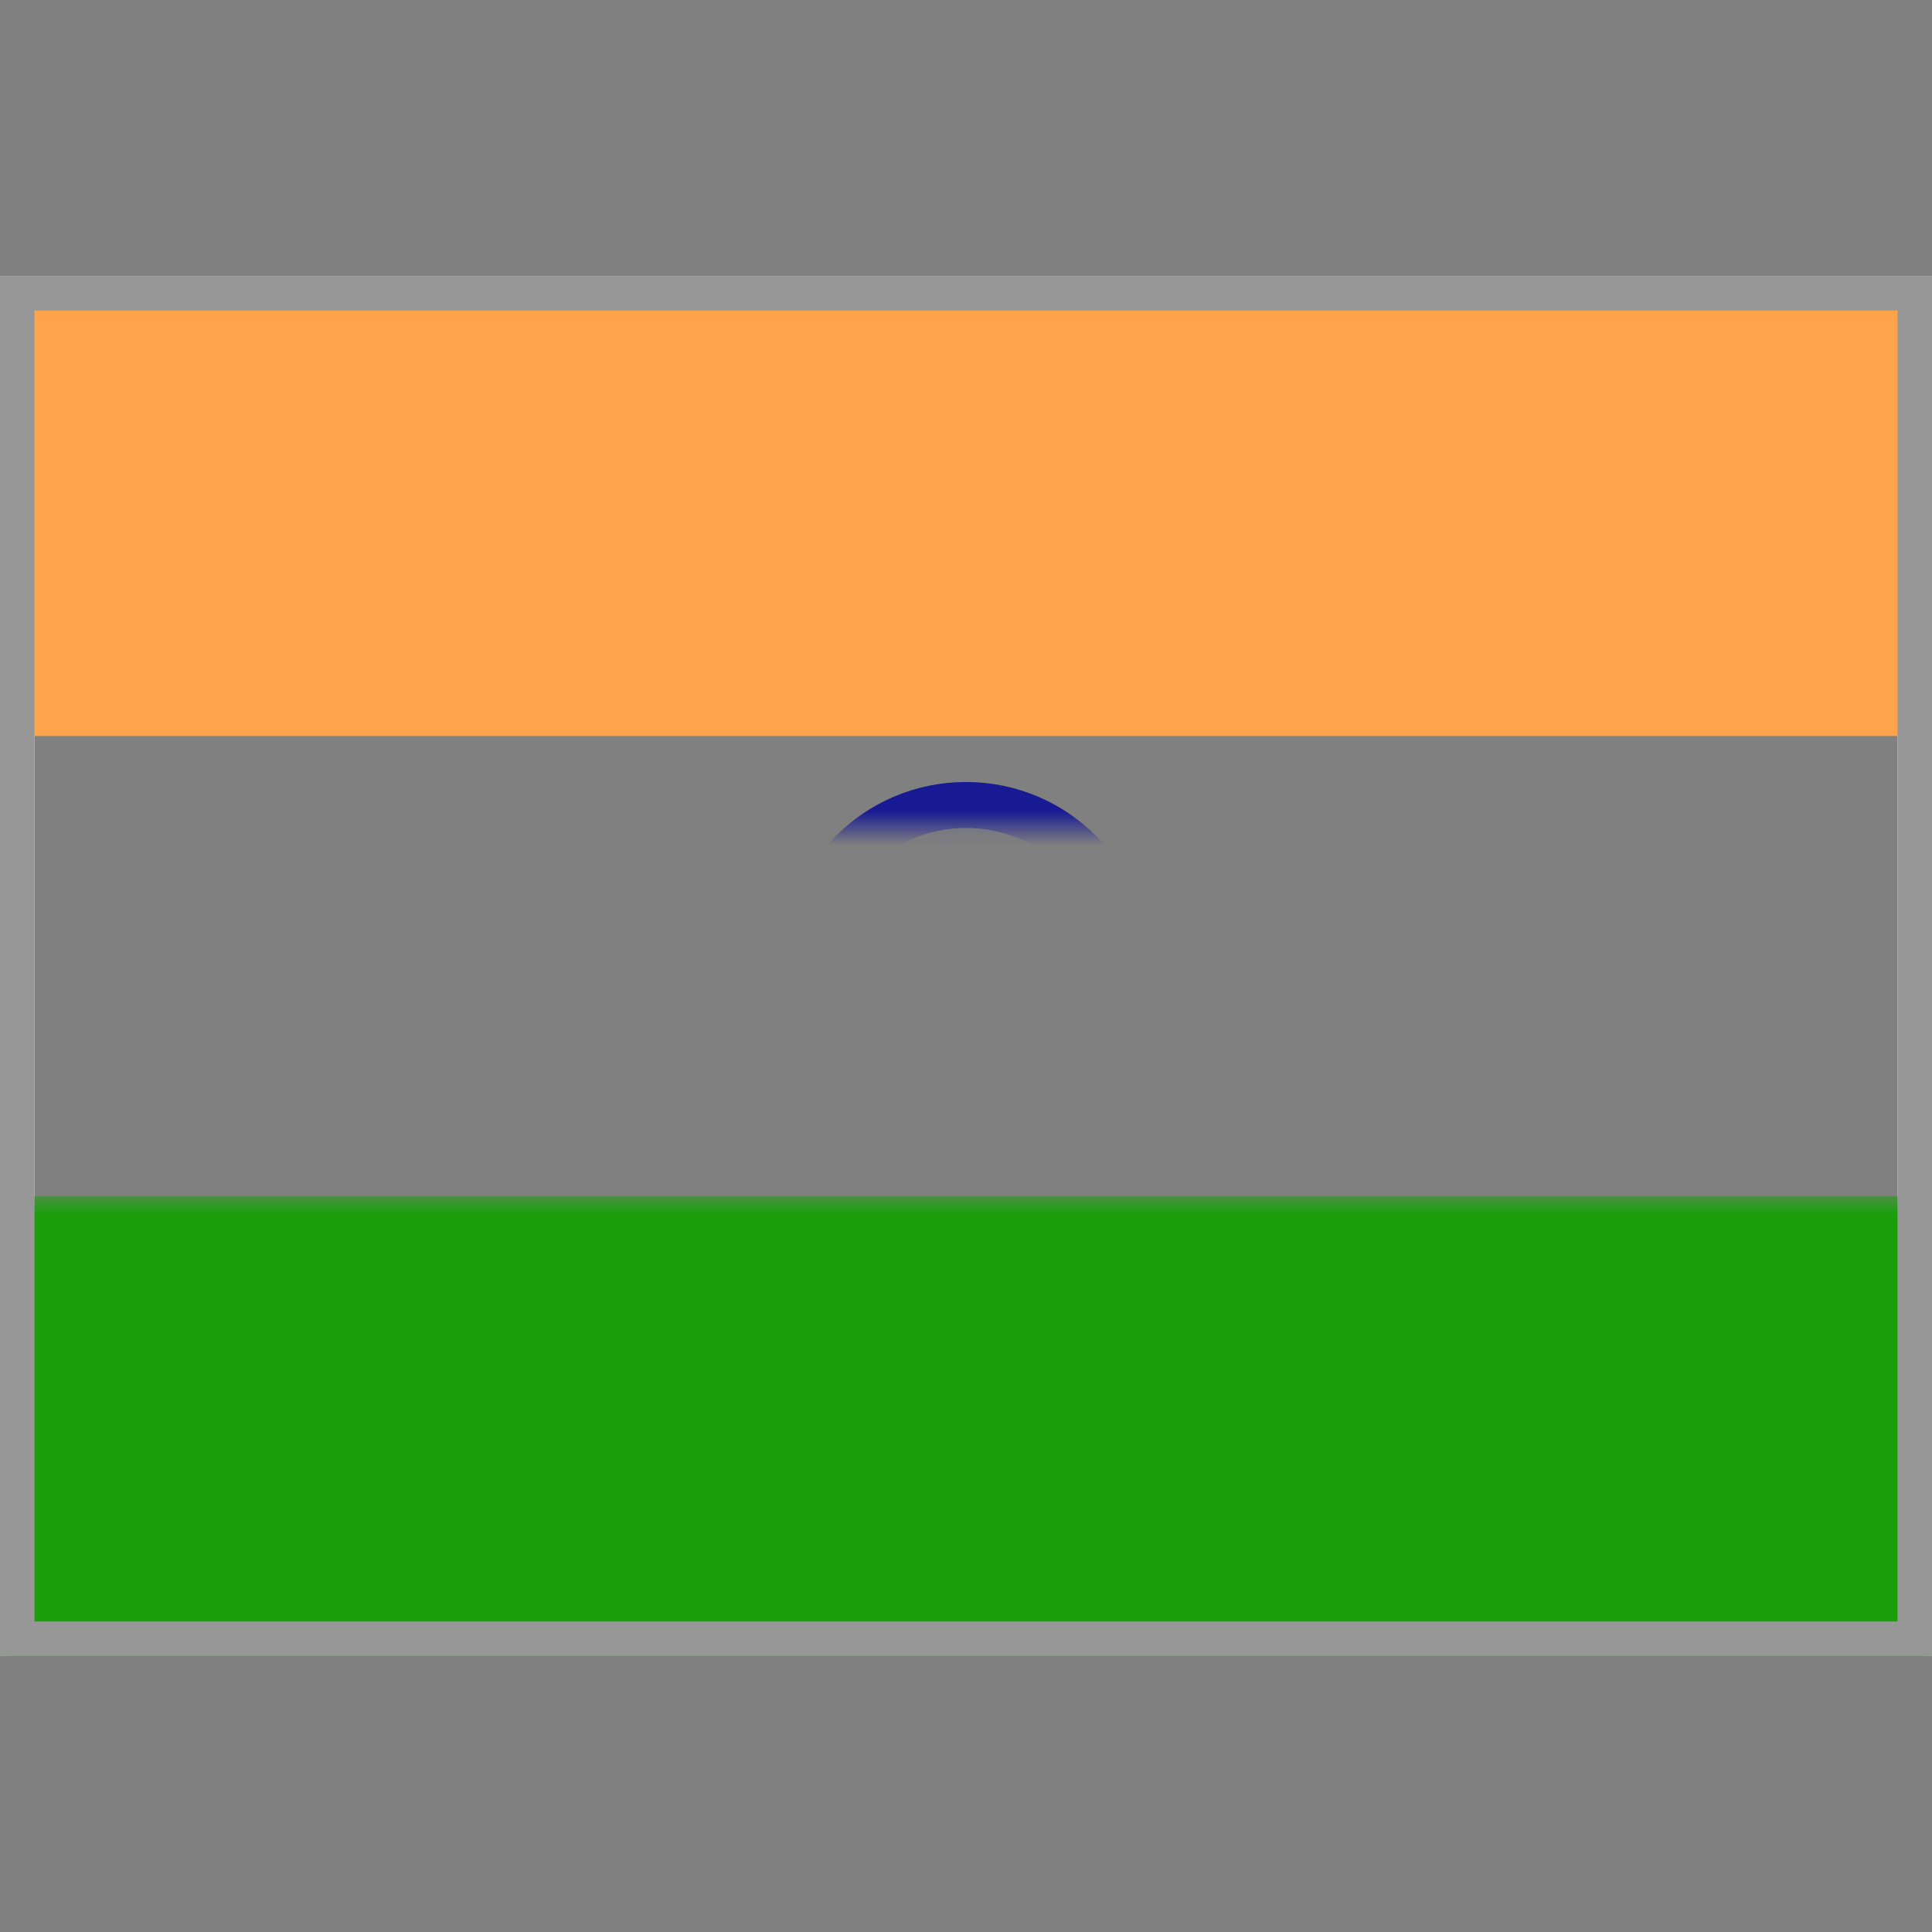 <?xml version="1.0" encoding="UTF-8"?>
<svg width="56px" height="56px" viewBox="0 0 56 56" version="1.1" xmlns="http://www.w3.org/2000/svg" xmlns:xlink="http://www.w3.org/1999/xlink">
    <rect x="0" y="0" width="56" height="56" fill="#808080" stroke="none"/>
    <title>Country Flags/Asia/flag_India_IN</title>
    <defs>
        <rect id="path-1" x="0" y="0" width="56" height="40"></rect>
    </defs>
    <g id="Country-Flags/Asia/flag_India_IN" stroke="none" stroke-width="1" fill="none" fill-rule="evenodd">
        <g id="IN" transform="translate(0, 8)">
            <mask id="mask-2" fill="white">
                <use xlink:href="#path-1"></use>
            </mask>
            <rect stroke="#F5F5F5" x="0.5" y="0.5" width="55" height="39"></rect>
            <rect id="Rectangle-2" fill="#FFA44A" mask="url(#mask-2)" x="0" y="0" width="56" height="13.333"></rect>
            <rect id="Rectangle-2" fill="#1A9F0B" mask="url(#mask-2)" x="0" y="26.667" width="56" height="13.333"></rect>
            <circle id="Oval-1" stroke="#181A93" stroke-width="1.333" fill-opacity="0.15" fill="#181A93" mask="url(#mask-2)" cx="28" cy="20" r="4.667"></circle>
            <circle id="Oval-8" fill="#181A93" mask="url(#mask-2)" cx="28" cy="20" r="1.333"></circle>
        </g>
        <rect id="Rectangle" stroke="#979797" x="0.5" y="8.5" width="55" height="39"></rect>
    </g>
</svg>